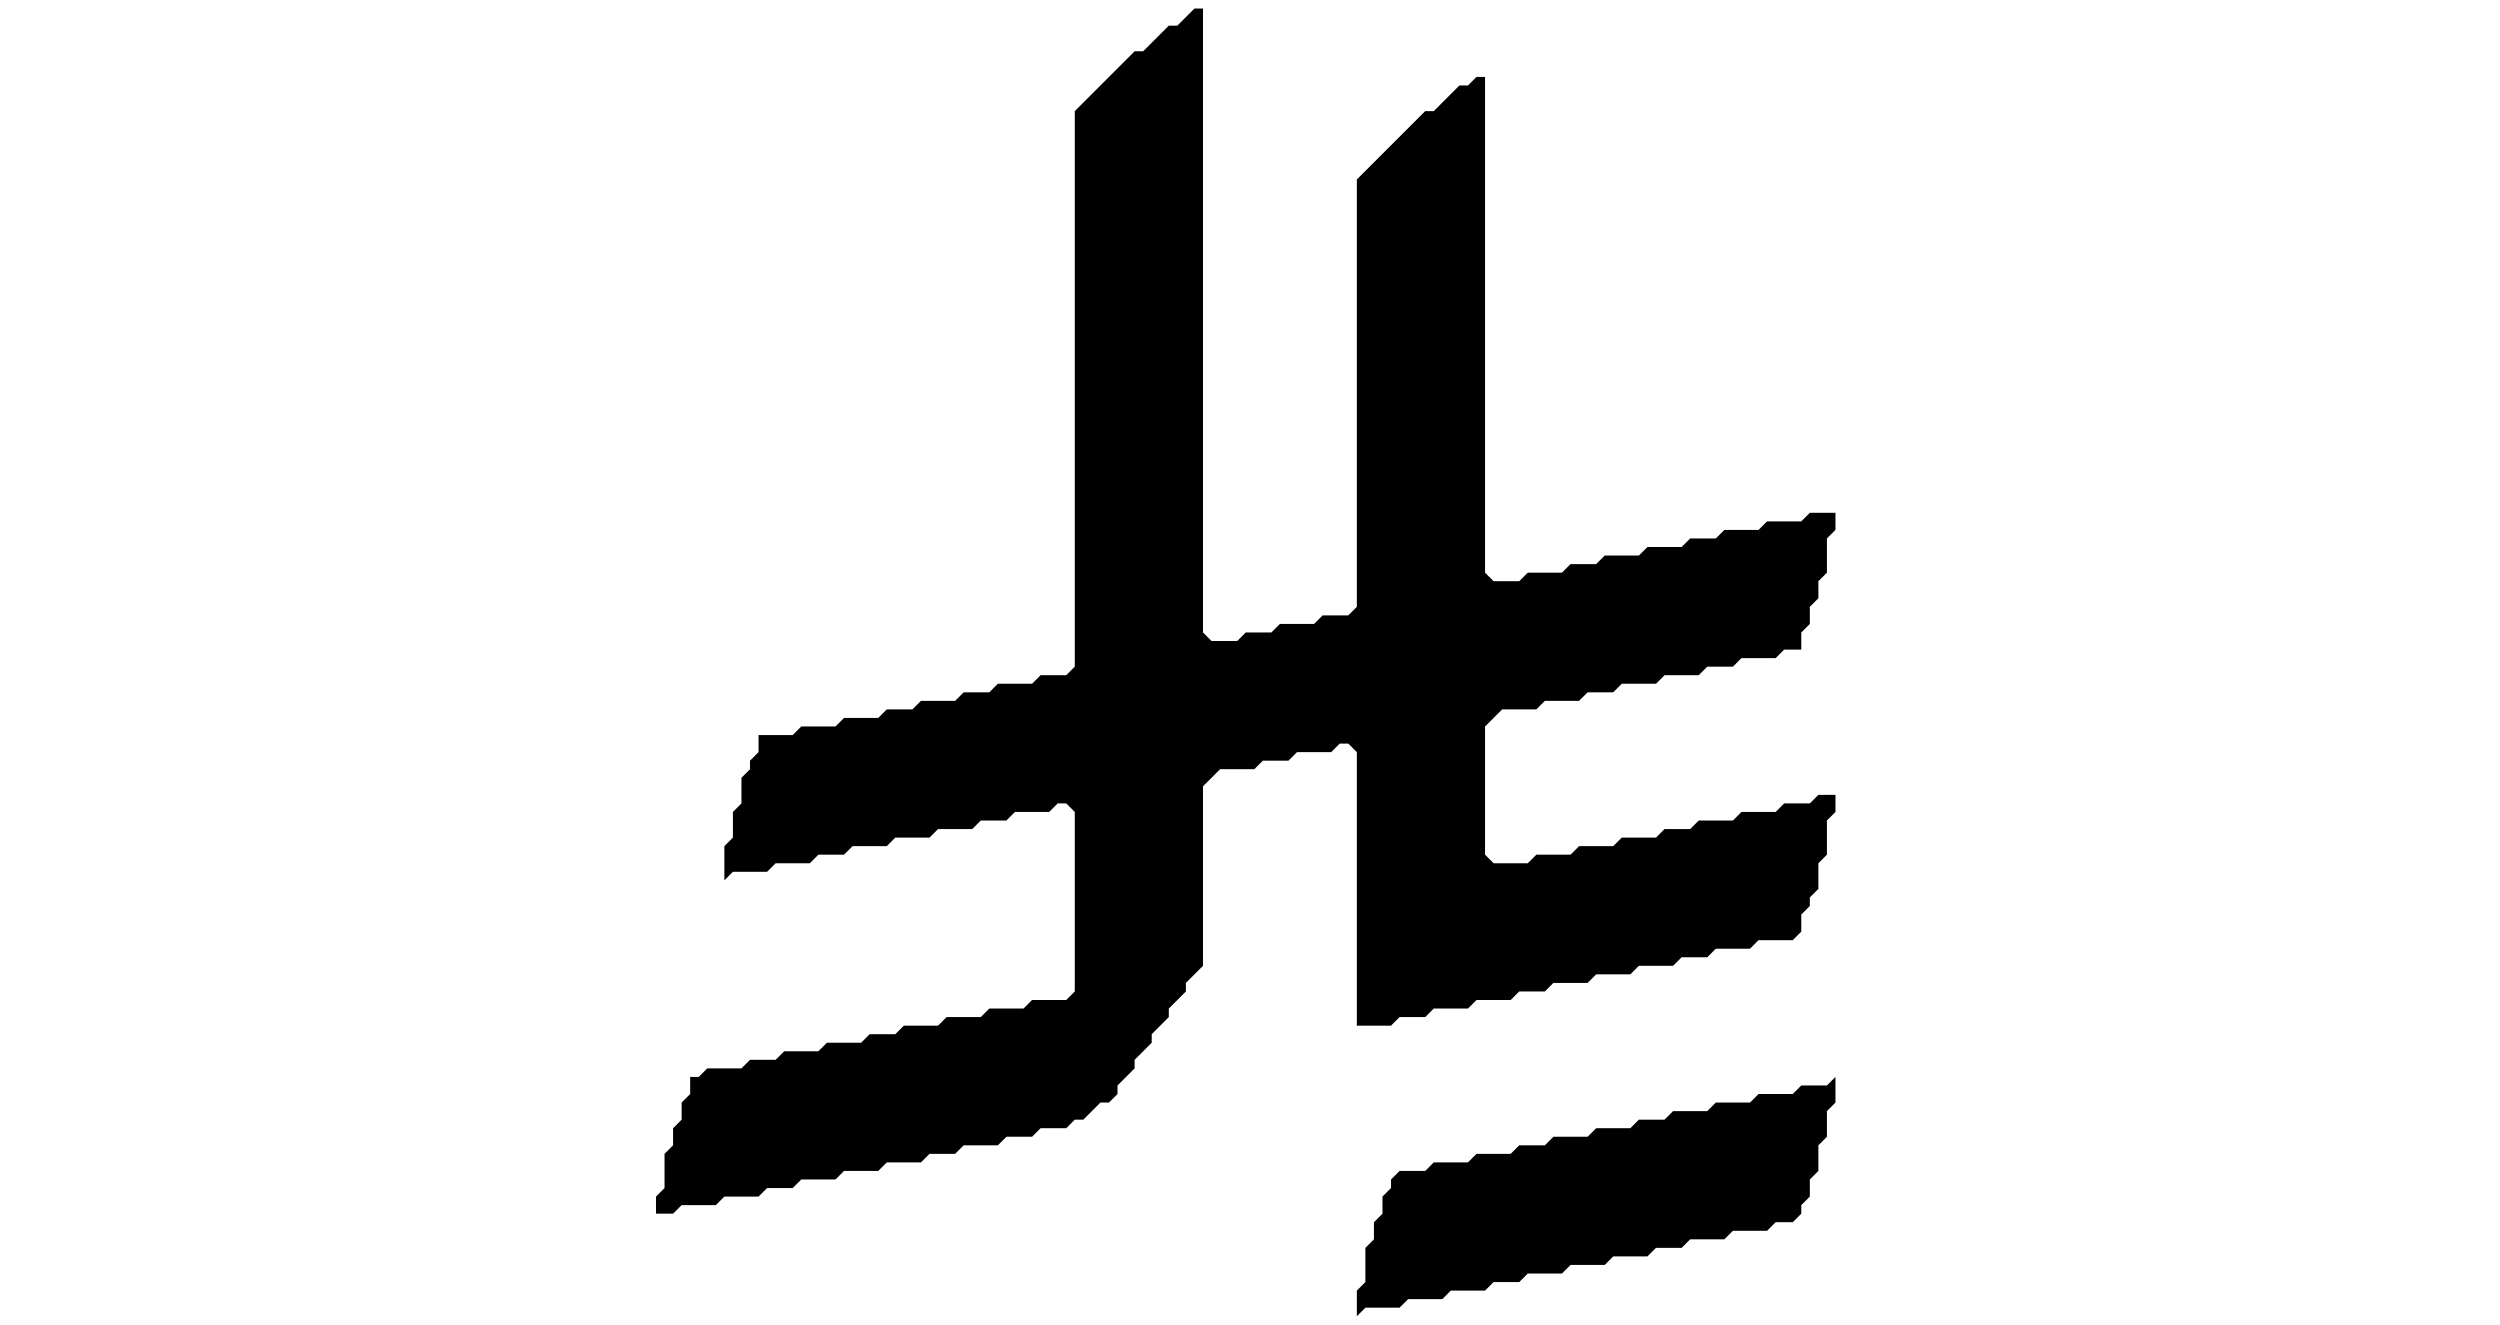 <ns0:svg xmlns:ns0="http://www.w3.org/2000/svg" viewBox="16.25 0.0 292.5 155.0" fill="black">
  <ns0:path d="M 231 126 L 230 127 L 227 127 L 226 128 L 222 128 L 221 129 L 217 129 L 216 130 L 212 130 L 211 131 L 208 131 L 207 132 L 203 132 L 202 133 L 198 133 L 197 134 L 194 134 L 193 135 L 189 135 L 188 136 L 184 136 L 183 137 L 180 137 L 179 138 L 179 139 L 178 140 L 178 142 L 177 143 L 177 145 L 176 146 L 176 150 L 175 151 L 175 154 L 176 153 L 180 153 L 181 152 L 185 152 L 186 151 L 190 151 L 191 150 L 194 150 L 195 149 L 199 149 L 200 148 L 204 148 L 205 147 L 209 147 L 210 146 L 213 146 L 214 145 L 218 145 L 219 144 L 223 144 L 224 143 L 226 143 L 227 142 L 227 141 L 228 140 L 228 138 L 229 137 L 229 134 L 230 133 L 230 130 L 231 129 Z M 156 1 L 154 3 L 153 3 L 150 6 L 149 6 L 142 13 L 142 78 L 141 79 L 138 79 L 137 80 L 133 80 L 132 81 L 129 81 L 128 82 L 124 82 L 123 83 L 120 83 L 119 84 L 115 84 L 114 85 L 110 85 L 109 86 L 105 86 L 105 88 L 104 89 L 104 90 L 103 91 L 103 94 L 102 95 L 102 98 L 101 99 L 101 103 L 102 102 L 106 102 L 107 101 L 111 101 L 112 100 L 115 100 L 116 99 L 120 99 L 121 98 L 125 98 L 126 97 L 130 97 L 131 96 L 134 96 L 135 95 L 139 95 L 140 94 L 141 94 L 142 95 L 142 116 L 141 117 L 137 117 L 136 118 L 132 118 L 131 119 L 127 119 L 126 120 L 122 120 L 121 121 L 118 121 L 117 122 L 113 122 L 112 123 L 108 123 L 107 124 L 104 124 L 103 125 L 99 125 L 98 126 L 97 126 L 97 128 L 96 129 L 96 131 L 95 132 L 95 134 L 94 135 L 94 139 L 93 140 L 93 142 L 95 142 L 96 141 L 100 141 L 101 140 L 105 140 L 106 139 L 109 139 L 110 138 L 114 138 L 115 137 L 119 137 L 120 136 L 124 136 L 125 135 L 128 135 L 129 134 L 133 134 L 134 133 L 137 133 L 138 132 L 141 132 L 142 131 L 143 131 L 145 129 L 146 129 L 147 128 L 147 127 L 149 125 L 149 124 L 151 122 L 151 121 L 153 119 L 153 118 L 155 116 L 155 115 L 157 113 L 157 92 L 159 90 L 163 90 L 164 89 L 167 89 L 168 88 L 172 88 L 173 87 L 174 87 L 175 88 L 175 120 L 179 120 L 180 119 L 183 119 L 184 118 L 188 118 L 189 117 L 193 117 L 194 116 L 197 116 L 198 115 L 202 115 L 203 114 L 207 114 L 208 113 L 212 113 L 213 112 L 216 112 L 217 111 L 221 111 L 222 110 L 226 110 L 227 109 L 227 107 L 228 106 L 228 105 L 229 104 L 229 101 L 230 100 L 230 96 L 231 95 L 231 93 L 229 93 L 228 94 L 225 94 L 224 95 L 220 95 L 219 96 L 215 96 L 214 97 L 211 97 L 210 98 L 206 98 L 205 99 L 201 99 L 200 100 L 196 100 L 195 101 L 191 101 L 190 100 L 190 85 L 192 83 L 196 83 L 197 82 L 201 82 L 202 81 L 205 81 L 206 80 L 210 80 L 211 79 L 215 79 L 216 78 L 219 78 L 220 77 L 224 77 L 225 76 L 227 76 L 227 74 L 228 73 L 228 71 L 229 70 L 229 68 L 230 67 L 230 63 L 231 62 L 231 60 L 228 60 L 227 61 L 223 61 L 222 62 L 218 62 L 217 63 L 214 63 L 213 64 L 209 64 L 208 65 L 204 65 L 203 66 L 200 66 L 199 67 L 195 67 L 194 68 L 191 68 L 190 67 L 190 9 L 189 9 L 188 10 L 187 10 L 184 13 L 183 13 L 175 21 L 175 71 L 174 72 L 171 72 L 170 73 L 166 73 L 165 74 L 162 74 L 161 75 L 158 75 L 157 74 L 157 1 Z " />
</ns0:svg>